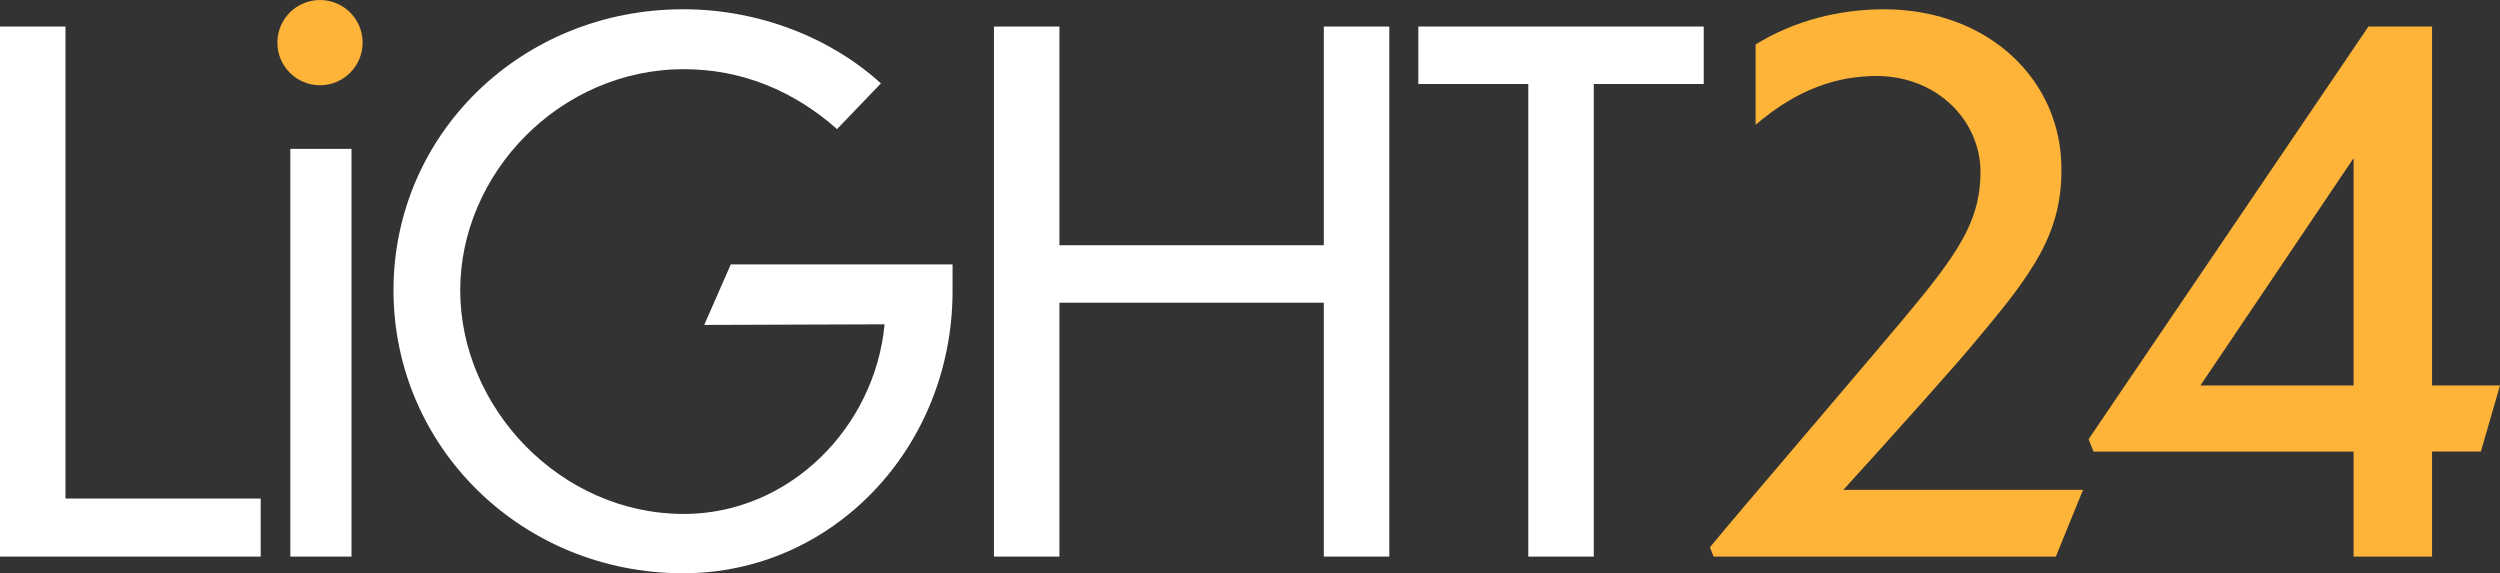 <?xml version="1.0" encoding="UTF-8"?>
<svg id="Layer_1" xmlns="http://www.w3.org/2000/svg" viewBox="0 0 404.7 92.8">
  <rect x="0" y="0" width="404.7" height="92.8" fill="#333333" stroke="none"/>
  <defs>
    <style>
      .cls-1 {
        fill: #fff;
      }

      .cls-2 {
        fill: #fdb439;
      }
    </style>
  </defs>
  <g>
    <path class="cls-1" d="M10.6,4.3v76.4h31.6v9.4H0V4.3h10.6Z"/>
    <path class="cls-1" d="M56.9,90.1h-9.9V24.1h9.9v66Z"/>
    <path class="cls-1" d="M110.6,92.8c-26.2,0-46.9-20.5-46.9-45.8S84.4,1.5,110.6,1.5c12.4,0,24,4.7,32,12l-7.1,7.4c-7-6.2-15.4-9.7-24.8-9.7-20,0-36.2,16.8-36.2,35.8s16.2,36.2,36.2,36.2c17,0,30.9-13.9,32.5-30.7l-29.2.1,4.3-9.8h35.9v4.5c-.1,25.1-19.3,45.5-43.6,45.5Z"/>
    <path class="cls-1" d="M160.9,4.3h10.6v35.4h42.8V4.3h10.6v85.8h-10.6v-41.1h-42.8v41.1h-10.6V4.3Z"/>
    <path class="cls-1" d="M247.4,13.6h-17.8V4.3h46.2v9.3h-17.8v76.5h-10.6V13.6Z"/>
    <path class="cls-2" d="M332.8,90.1h-55.4l-.6-1.5c3.8-4.7,29.4-34.5,33.5-39.6,7.5-9.1,10.3-14.1,10.3-21.2,0-8-6.7-15.4-16.7-15.5-6.4,0-12.8,2-19.7,7.9V7.2c6.3-3.9,13.6-5.7,20.9-5.7,17,.1,28.6,11.6,28.6,25.8.1,10.6-4.8,17.1-13.7,27.7-3.1,3.8-13.6,15.5-21.6,24.3h38.8l-4.4,10.8Z"/>
    <path class="cls-2" d="M393.7,73.1v17h-12.7v-17h-42.1l-.8-2L383.4,4.3h10.3v58.1h11l-3.1,10.7s-7.9,0-7.9,0ZM381,62.4V25.6l-24.8,36.8h24.8Z"/>
  </g>
  <circle class="cls-2" cx="51.8" cy="6.9" r="6.9"/>
</svg>